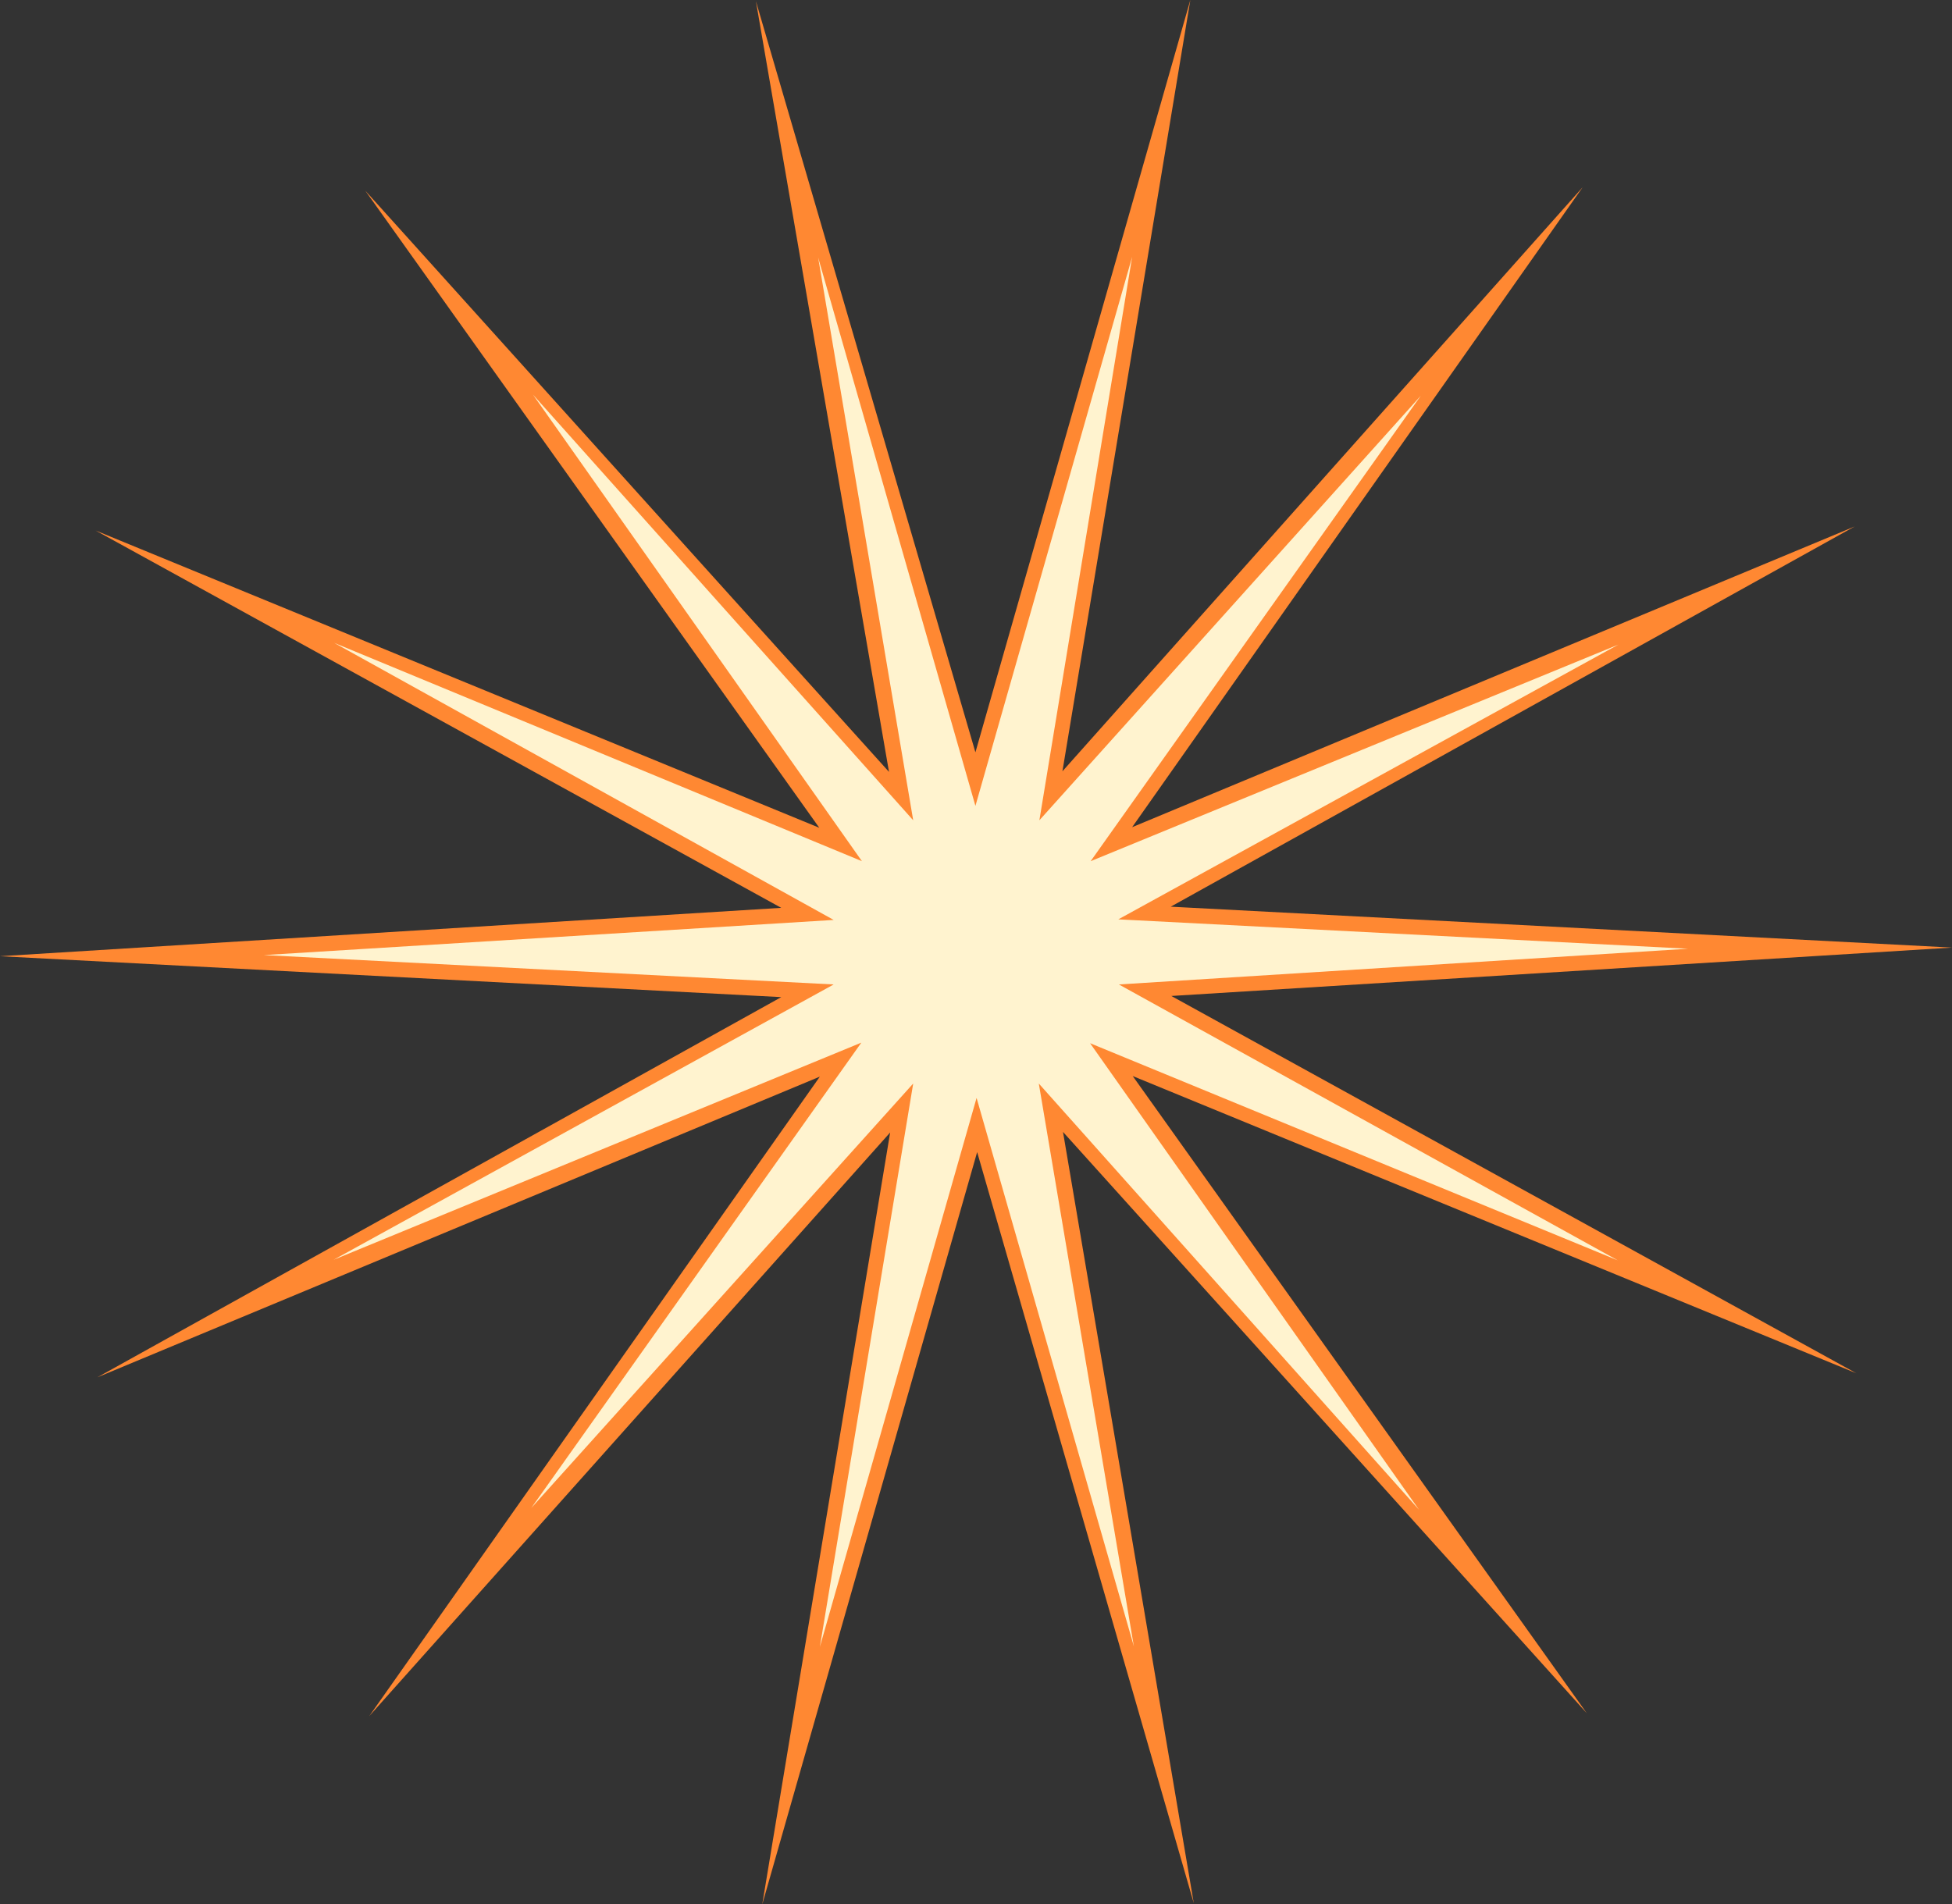 <?xml version="1.0" encoding="UTF-8" standalone="no"?>
<svg xmlns:xlink="http://www.w3.org/1999/xlink" height="165.3px" width="169.4px" xmlns="http://www.w3.org/2000/svg">
  <rect width="100%" height="100%" fill="#333333" stroke="none"/>
  <g transform="matrix(1.0, 0.0, 0.0, 1.0, 64.95, 37.7)">
    <path d="M33.3 34.1 L96.0 8.0 36.65 41.0 104.45 44.55 36.7 48.75 96.15 81.5 33.35 55.7 72.75 111.0 27.3 60.55 38.65 127.5 19.85 62.3 1.2 127.6 12.3 60.6 -32.9 111.25 6.2 55.75 -56.5 81.85 2.85 48.85 -64.95 45.3 2.85 41.1 -56.65 8.35 6.15 34.15 -33.25 -21.15 12.2 29.3 0.65 -37.6 19.7 27.6 38.35 -37.7 27.25 29.25 72.4 -21.45 33.3 34.1" fill="#ff8832" fill-rule="evenodd" stroke="none"/>
    <path d="M32.1 42.1 L81.55 44.65 32.15 47.75 75.45 71.7 29.65 52.85 58.2 93.35 25.2 56.35 33.45 105.2 19.8 57.6 6.2 105.25 14.3 56.35 -18.85 93.2 9.8 52.8 -36.0 71.65 7.4 47.75 -42.05 45.2 7.4 42.15 -35.95 18.1 9.85 37.05 -18.7 -3.45 14.3 33.5 6.05 -15.35 19.7 32.25 33.3 -15.4 25.25 33.5 58.35 -3.35 29.7 37.05 75.5 18.25 32.1 42.1" fill="#fff3cf" fill-rule="evenodd" stroke="none"/>
  </g>
</svg>
